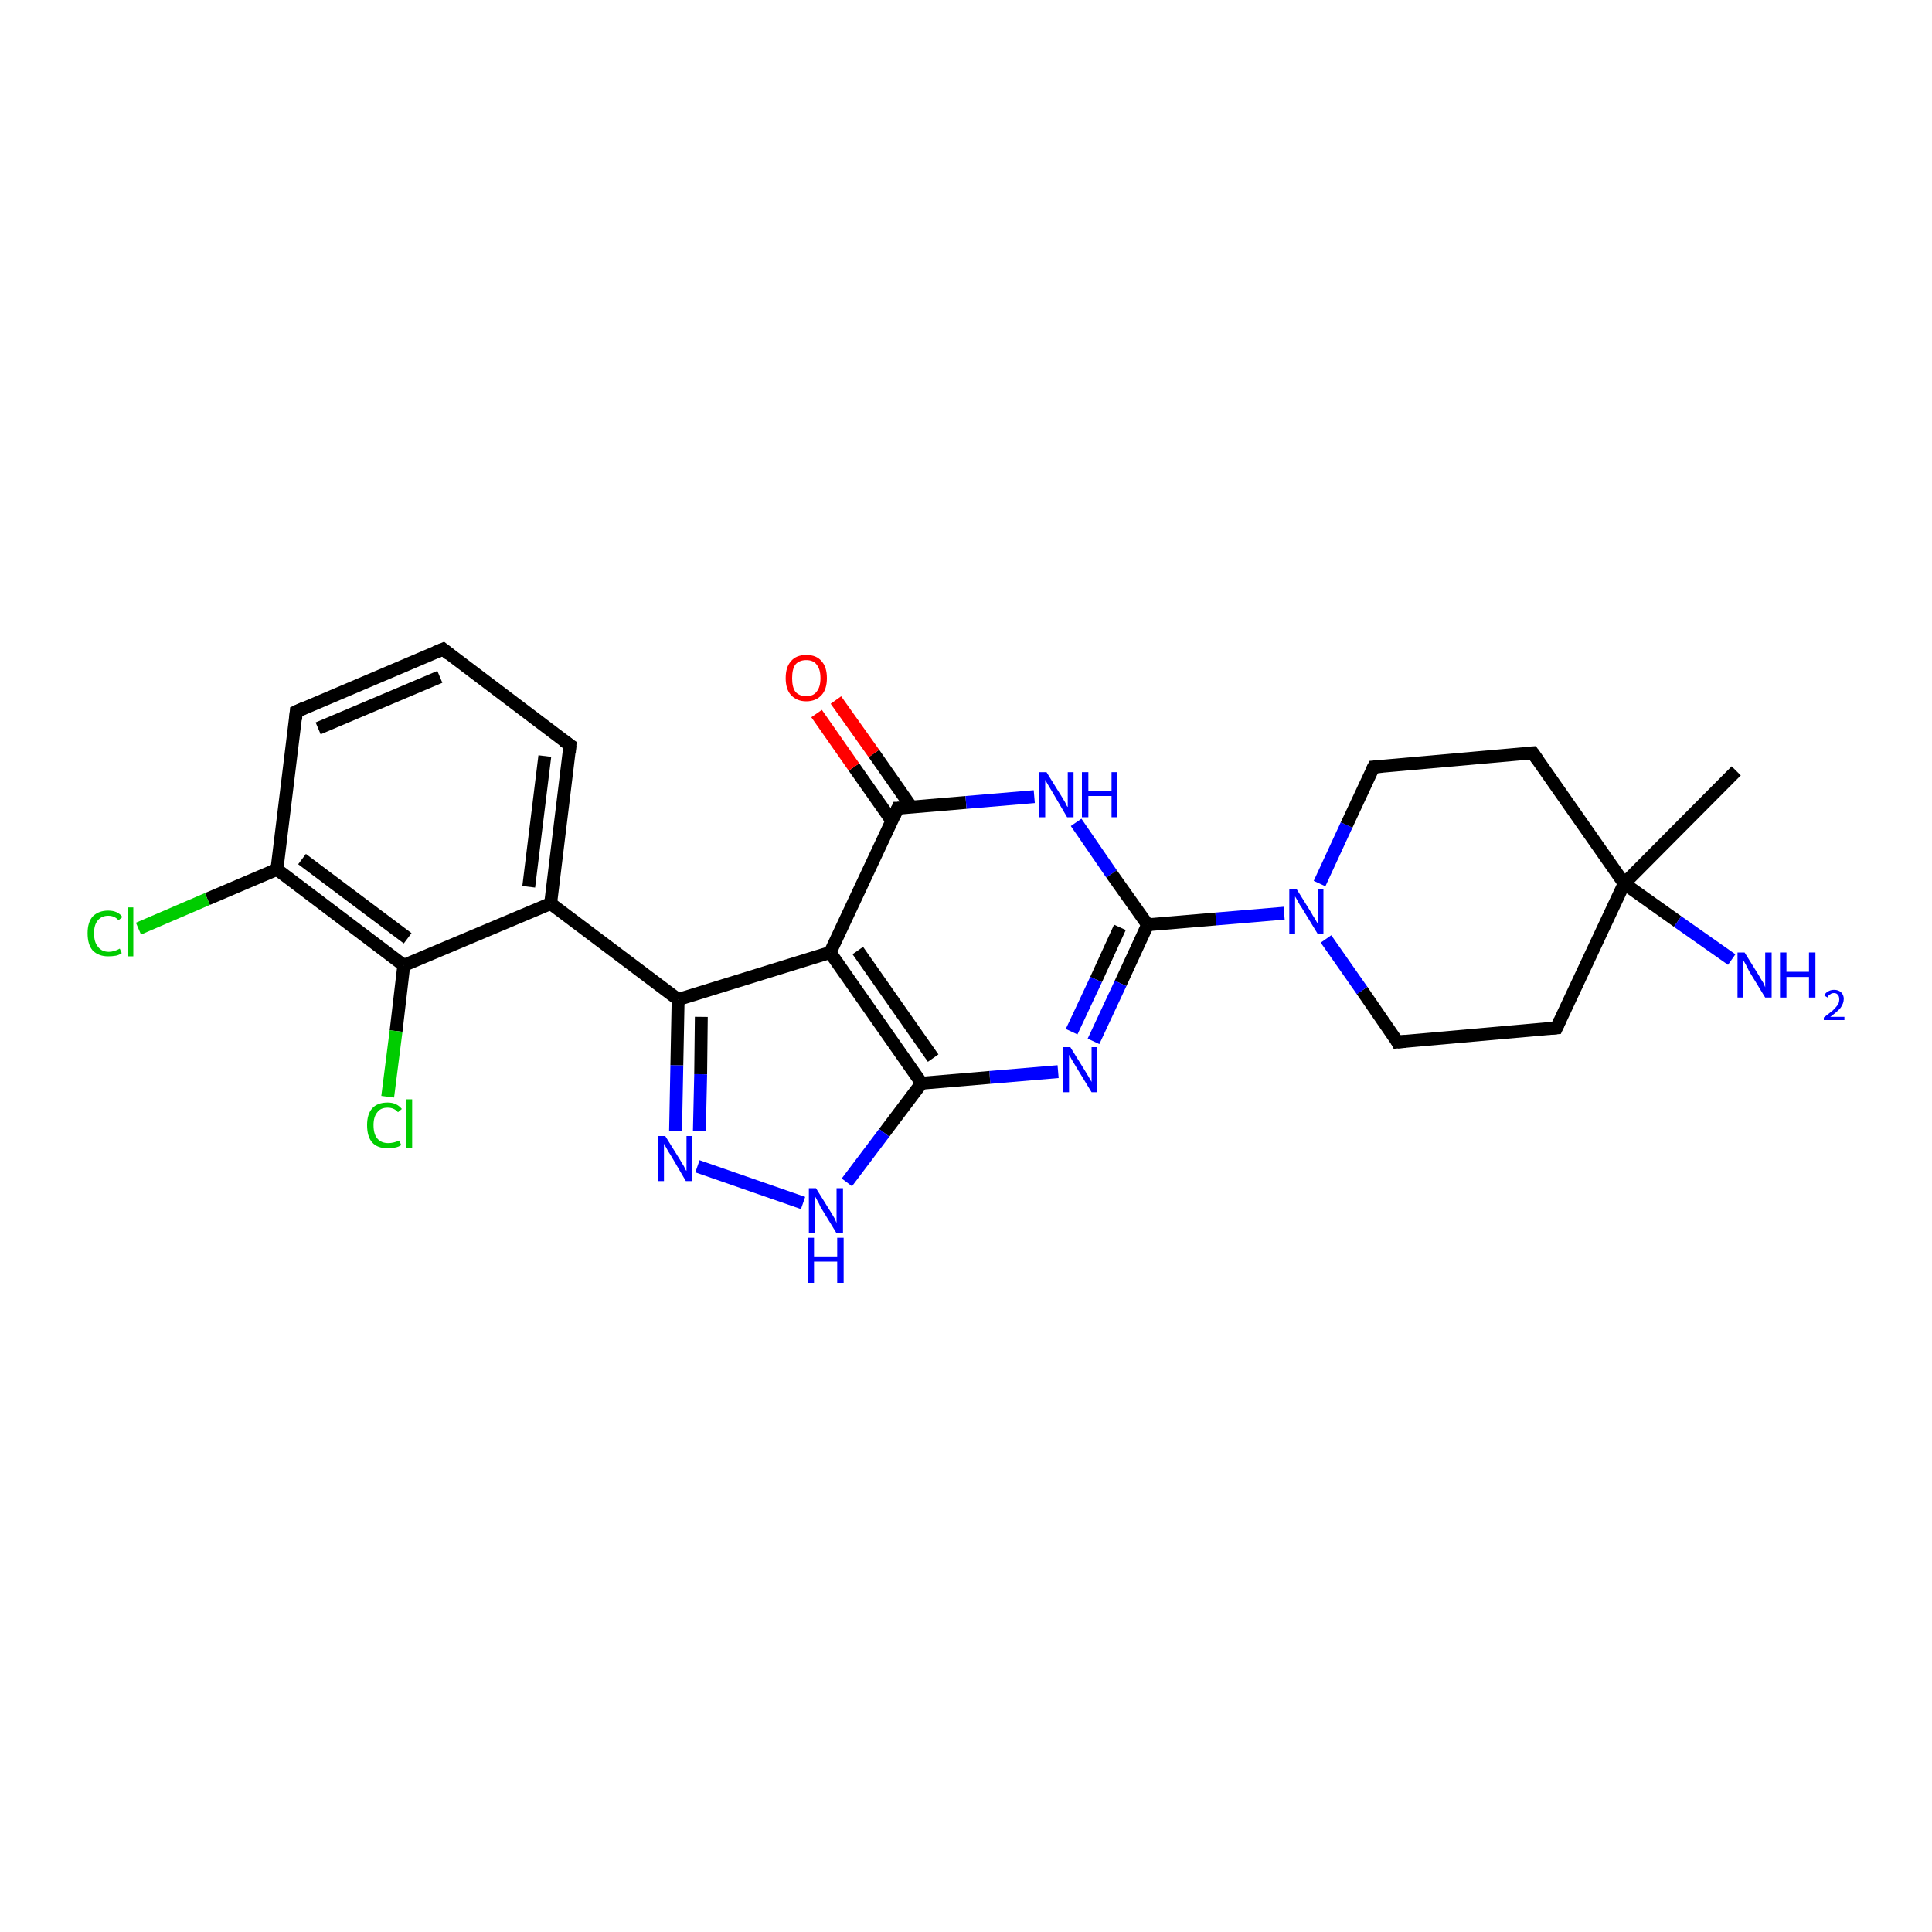 <?xml version='1.0' encoding='iso-8859-1'?>
<svg version='1.1' baseProfile='full'
              xmlns='http://www.w3.org/2000/svg'
                      xmlns:rdkit='http://www.rdkit.org/xml'
                      xmlns:xlink='http://www.w3.org/1999/xlink'
                  xml:space='preserve'
width='300px' height='300px' viewBox='0 0 300 300'>
<!-- END OF HEADER -->
<rect style='opacity:1.0;fill:#FFFFFF;stroke:none' width='300.0' height='300.0' x='0.0' y='0.0'> </rect>
<path class='bond-0 atom-0 atom-1' d='M 269.6,119.7 L 252.2,137.2' style='fill:none;fill-rule:evenodd;stroke:#000000;stroke-width:2.0px;stroke-linecap:butt;stroke-linejoin:miter;stroke-opacity:1' />
<path class='bond-1 atom-1 atom-2' d='M 252.2,137.2 L 260.5,143.1' style='fill:none;fill-rule:evenodd;stroke:#000000;stroke-width:2.0px;stroke-linecap:butt;stroke-linejoin:miter;stroke-opacity:1' />
<path class='bond-1 atom-1 atom-2' d='M 260.5,143.1 L 268.9,149.0' style='fill:none;fill-rule:evenodd;stroke:#0000FF;stroke-width:2.0px;stroke-linecap:butt;stroke-linejoin:miter;stroke-opacity:1' />
<path class='bond-2 atom-1 atom-3' d='M 252.2,137.2 L 241.7,159.6' style='fill:none;fill-rule:evenodd;stroke:#000000;stroke-width:2.0px;stroke-linecap:butt;stroke-linejoin:miter;stroke-opacity:1' />
<path class='bond-3 atom-3 atom-4' d='M 241.7,159.6 L 217.0,161.8' style='fill:none;fill-rule:evenodd;stroke:#000000;stroke-width:2.0px;stroke-linecap:butt;stroke-linejoin:miter;stroke-opacity:1' />
<path class='bond-4 atom-4 atom-5' d='M 217.0,161.8 L 211.5,153.8' style='fill:none;fill-rule:evenodd;stroke:#000000;stroke-width:2.0px;stroke-linecap:butt;stroke-linejoin:miter;stroke-opacity:1' />
<path class='bond-4 atom-4 atom-5' d='M 211.5,153.8 L 205.9,145.8' style='fill:none;fill-rule:evenodd;stroke:#0000FF;stroke-width:2.0px;stroke-linecap:butt;stroke-linejoin:miter;stroke-opacity:1' />
<path class='bond-5 atom-5 atom-6' d='M 204.9,137.2 L 209.1,128.1' style='fill:none;fill-rule:evenodd;stroke:#0000FF;stroke-width:2.0px;stroke-linecap:butt;stroke-linejoin:miter;stroke-opacity:1' />
<path class='bond-5 atom-5 atom-6' d='M 209.1,128.1 L 213.3,119.1' style='fill:none;fill-rule:evenodd;stroke:#000000;stroke-width:2.0px;stroke-linecap:butt;stroke-linejoin:miter;stroke-opacity:1' />
<path class='bond-6 atom-6 atom-7' d='M 213.3,119.1 L 238.0,116.9' style='fill:none;fill-rule:evenodd;stroke:#000000;stroke-width:2.0px;stroke-linecap:butt;stroke-linejoin:miter;stroke-opacity:1' />
<path class='bond-7 atom-5 atom-8' d='M 199.4,141.8 L 188.8,142.7' style='fill:none;fill-rule:evenodd;stroke:#0000FF;stroke-width:2.0px;stroke-linecap:butt;stroke-linejoin:miter;stroke-opacity:1' />
<path class='bond-7 atom-5 atom-8' d='M 188.8,142.7 L 178.2,143.6' style='fill:none;fill-rule:evenodd;stroke:#000000;stroke-width:2.0px;stroke-linecap:butt;stroke-linejoin:miter;stroke-opacity:1' />
<path class='bond-8 atom-8 atom-9' d='M 178.2,143.6 L 174.0,152.7' style='fill:none;fill-rule:evenodd;stroke:#000000;stroke-width:2.0px;stroke-linecap:butt;stroke-linejoin:miter;stroke-opacity:1' />
<path class='bond-8 atom-8 atom-9' d='M 174.0,152.7 L 169.8,161.7' style='fill:none;fill-rule:evenodd;stroke:#0000FF;stroke-width:2.0px;stroke-linecap:butt;stroke-linejoin:miter;stroke-opacity:1' />
<path class='bond-8 atom-8 atom-9' d='M 173.9,144.0 L 170.2,152.1' style='fill:none;fill-rule:evenodd;stroke:#000000;stroke-width:2.0px;stroke-linecap:butt;stroke-linejoin:miter;stroke-opacity:1' />
<path class='bond-8 atom-8 atom-9' d='M 170.2,152.1 L 166.4,160.2' style='fill:none;fill-rule:evenodd;stroke:#0000FF;stroke-width:2.0px;stroke-linecap:butt;stroke-linejoin:miter;stroke-opacity:1' />
<path class='bond-9 atom-9 atom-10' d='M 164.3,166.4 L 153.7,167.3' style='fill:none;fill-rule:evenodd;stroke:#0000FF;stroke-width:2.0px;stroke-linecap:butt;stroke-linejoin:miter;stroke-opacity:1' />
<path class='bond-9 atom-9 atom-10' d='M 153.7,167.3 L 143.1,168.2' style='fill:none;fill-rule:evenodd;stroke:#000000;stroke-width:2.0px;stroke-linecap:butt;stroke-linejoin:miter;stroke-opacity:1' />
<path class='bond-10 atom-10 atom-11' d='M 143.1,168.2 L 137.3,175.9' style='fill:none;fill-rule:evenodd;stroke:#000000;stroke-width:2.0px;stroke-linecap:butt;stroke-linejoin:miter;stroke-opacity:1' />
<path class='bond-10 atom-10 atom-11' d='M 137.3,175.9 L 131.5,183.6' style='fill:none;fill-rule:evenodd;stroke:#0000FF;stroke-width:2.0px;stroke-linecap:butt;stroke-linejoin:miter;stroke-opacity:1' />
<path class='bond-11 atom-11 atom-12' d='M 124.7,186.8 L 108.3,181.1' style='fill:none;fill-rule:evenodd;stroke:#0000FF;stroke-width:2.0px;stroke-linecap:butt;stroke-linejoin:miter;stroke-opacity:1' />
<path class='bond-12 atom-12 atom-13' d='M 104.9,175.6 L 105.1,165.4' style='fill:none;fill-rule:evenodd;stroke:#0000FF;stroke-width:2.0px;stroke-linecap:butt;stroke-linejoin:miter;stroke-opacity:1' />
<path class='bond-12 atom-12 atom-13' d='M 105.1,165.4 L 105.3,155.2' style='fill:none;fill-rule:evenodd;stroke:#000000;stroke-width:2.0px;stroke-linecap:butt;stroke-linejoin:miter;stroke-opacity:1' />
<path class='bond-12 atom-12 atom-13' d='M 108.6,175.6 L 108.8,166.8' style='fill:none;fill-rule:evenodd;stroke:#0000FF;stroke-width:2.0px;stroke-linecap:butt;stroke-linejoin:miter;stroke-opacity:1' />
<path class='bond-12 atom-12 atom-13' d='M 108.8,166.8 L 108.9,157.9' style='fill:none;fill-rule:evenodd;stroke:#000000;stroke-width:2.0px;stroke-linecap:butt;stroke-linejoin:miter;stroke-opacity:1' />
<path class='bond-13 atom-13 atom-14' d='M 105.3,155.2 L 85.5,140.3' style='fill:none;fill-rule:evenodd;stroke:#000000;stroke-width:2.0px;stroke-linecap:butt;stroke-linejoin:miter;stroke-opacity:1' />
<path class='bond-14 atom-14 atom-15' d='M 85.5,140.3 L 88.5,115.7' style='fill:none;fill-rule:evenodd;stroke:#000000;stroke-width:2.0px;stroke-linecap:butt;stroke-linejoin:miter;stroke-opacity:1' />
<path class='bond-14 atom-14 atom-15' d='M 82.1,137.7 L 84.6,117.4' style='fill:none;fill-rule:evenodd;stroke:#000000;stroke-width:2.0px;stroke-linecap:butt;stroke-linejoin:miter;stroke-opacity:1' />
<path class='bond-15 atom-15 atom-16' d='M 88.5,115.7 L 68.8,100.8' style='fill:none;fill-rule:evenodd;stroke:#000000;stroke-width:2.0px;stroke-linecap:butt;stroke-linejoin:miter;stroke-opacity:1' />
<path class='bond-16 atom-16 atom-17' d='M 68.8,100.8 L 46.0,110.5' style='fill:none;fill-rule:evenodd;stroke:#000000;stroke-width:2.0px;stroke-linecap:butt;stroke-linejoin:miter;stroke-opacity:1' />
<path class='bond-16 atom-16 atom-17' d='M 68.3,105.1 L 49.4,113.1' style='fill:none;fill-rule:evenodd;stroke:#000000;stroke-width:2.0px;stroke-linecap:butt;stroke-linejoin:miter;stroke-opacity:1' />
<path class='bond-17 atom-17 atom-18' d='M 46.0,110.5 L 43.0,135.0' style='fill:none;fill-rule:evenodd;stroke:#000000;stroke-width:2.0px;stroke-linecap:butt;stroke-linejoin:miter;stroke-opacity:1' />
<path class='bond-18 atom-18 atom-19' d='M 43.0,135.0 L 32.2,139.6' style='fill:none;fill-rule:evenodd;stroke:#000000;stroke-width:2.0px;stroke-linecap:butt;stroke-linejoin:miter;stroke-opacity:1' />
<path class='bond-18 atom-18 atom-19' d='M 32.2,139.6 L 21.5,144.2' style='fill:none;fill-rule:evenodd;stroke:#00CC00;stroke-width:2.0px;stroke-linecap:butt;stroke-linejoin:miter;stroke-opacity:1' />
<path class='bond-19 atom-18 atom-20' d='M 43.0,135.0 L 62.7,149.9' style='fill:none;fill-rule:evenodd;stroke:#000000;stroke-width:2.0px;stroke-linecap:butt;stroke-linejoin:miter;stroke-opacity:1' />
<path class='bond-19 atom-18 atom-20' d='M 46.9,133.4 L 63.3,145.7' style='fill:none;fill-rule:evenodd;stroke:#000000;stroke-width:2.0px;stroke-linecap:butt;stroke-linejoin:miter;stroke-opacity:1' />
<path class='bond-20 atom-20 atom-21' d='M 62.7,149.9 L 61.5,160.1' style='fill:none;fill-rule:evenodd;stroke:#000000;stroke-width:2.0px;stroke-linecap:butt;stroke-linejoin:miter;stroke-opacity:1' />
<path class='bond-20 atom-20 atom-21' d='M 61.5,160.1 L 60.2,170.3' style='fill:none;fill-rule:evenodd;stroke:#00CC00;stroke-width:2.0px;stroke-linecap:butt;stroke-linejoin:miter;stroke-opacity:1' />
<path class='bond-21 atom-13 atom-22' d='M 105.3,155.2 L 128.9,147.9' style='fill:none;fill-rule:evenodd;stroke:#000000;stroke-width:2.0px;stroke-linecap:butt;stroke-linejoin:miter;stroke-opacity:1' />
<path class='bond-22 atom-22 atom-23' d='M 128.9,147.9 L 139.4,125.5' style='fill:none;fill-rule:evenodd;stroke:#000000;stroke-width:2.0px;stroke-linecap:butt;stroke-linejoin:miter;stroke-opacity:1' />
<path class='bond-23 atom-23 atom-24' d='M 141.5,125.3 L 135.7,117.0' style='fill:none;fill-rule:evenodd;stroke:#000000;stroke-width:2.0px;stroke-linecap:butt;stroke-linejoin:miter;stroke-opacity:1' />
<path class='bond-23 atom-23 atom-24' d='M 135.7,117.0 L 129.8,108.7' style='fill:none;fill-rule:evenodd;stroke:#FF0000;stroke-width:2.0px;stroke-linecap:butt;stroke-linejoin:miter;stroke-opacity:1' />
<path class='bond-23 atom-23 atom-24' d='M 138.5,127.5 L 132.6,119.1' style='fill:none;fill-rule:evenodd;stroke:#000000;stroke-width:2.0px;stroke-linecap:butt;stroke-linejoin:miter;stroke-opacity:1' />
<path class='bond-23 atom-23 atom-24' d='M 132.6,119.1 L 126.8,110.8' style='fill:none;fill-rule:evenodd;stroke:#FF0000;stroke-width:2.0px;stroke-linecap:butt;stroke-linejoin:miter;stroke-opacity:1' />
<path class='bond-24 atom-23 atom-25' d='M 139.4,125.5 L 150.0,124.6' style='fill:none;fill-rule:evenodd;stroke:#000000;stroke-width:2.0px;stroke-linecap:butt;stroke-linejoin:miter;stroke-opacity:1' />
<path class='bond-24 atom-23 atom-25' d='M 150.0,124.6 L 160.6,123.7' style='fill:none;fill-rule:evenodd;stroke:#0000FF;stroke-width:2.0px;stroke-linecap:butt;stroke-linejoin:miter;stroke-opacity:1' />
<path class='bond-25 atom-7 atom-1' d='M 238.0,116.9 L 252.2,137.2' style='fill:none;fill-rule:evenodd;stroke:#000000;stroke-width:2.0px;stroke-linecap:butt;stroke-linejoin:miter;stroke-opacity:1' />
<path class='bond-26 atom-25 atom-8' d='M 167.1,127.7 L 172.6,135.7' style='fill:none;fill-rule:evenodd;stroke:#0000FF;stroke-width:2.0px;stroke-linecap:butt;stroke-linejoin:miter;stroke-opacity:1' />
<path class='bond-26 atom-25 atom-8' d='M 172.6,135.7 L 178.2,143.6' style='fill:none;fill-rule:evenodd;stroke:#000000;stroke-width:2.0px;stroke-linecap:butt;stroke-linejoin:miter;stroke-opacity:1' />
<path class='bond-27 atom-22 atom-10' d='M 128.9,147.9 L 143.1,168.2' style='fill:none;fill-rule:evenodd;stroke:#000000;stroke-width:2.0px;stroke-linecap:butt;stroke-linejoin:miter;stroke-opacity:1' />
<path class='bond-27 atom-22 atom-10' d='M 133.2,147.6 L 144.9,164.3' style='fill:none;fill-rule:evenodd;stroke:#000000;stroke-width:2.0px;stroke-linecap:butt;stroke-linejoin:miter;stroke-opacity:1' />
<path class='bond-28 atom-20 atom-14' d='M 62.7,149.9 L 85.5,140.3' style='fill:none;fill-rule:evenodd;stroke:#000000;stroke-width:2.0px;stroke-linecap:butt;stroke-linejoin:miter;stroke-opacity:1' />
<path d='M 242.2,158.5 L 241.7,159.6 L 240.5,159.7' style='fill:none;stroke:#000000;stroke-width:2.0px;stroke-linecap:butt;stroke-linejoin:miter;stroke-opacity:1;' />
<path d='M 218.3,161.7 L 217.0,161.8 L 216.8,161.4' style='fill:none;stroke:#000000;stroke-width:2.0px;stroke-linecap:butt;stroke-linejoin:miter;stroke-opacity:1;' />
<path d='M 213.1,119.5 L 213.3,119.1 L 214.6,119.0' style='fill:none;stroke:#000000;stroke-width:2.0px;stroke-linecap:butt;stroke-linejoin:miter;stroke-opacity:1;' />
<path d='M 236.7,117.0 L 238.0,116.9 L 238.7,117.9' style='fill:none;stroke:#000000;stroke-width:2.0px;stroke-linecap:butt;stroke-linejoin:miter;stroke-opacity:1;' />
<path d='M 88.4,116.9 L 88.5,115.7 L 87.5,115.0' style='fill:none;stroke:#000000;stroke-width:2.0px;stroke-linecap:butt;stroke-linejoin:miter;stroke-opacity:1;' />
<path d='M 69.8,101.6 L 68.8,100.8 L 67.6,101.3' style='fill:none;stroke:#000000;stroke-width:2.0px;stroke-linecap:butt;stroke-linejoin:miter;stroke-opacity:1;' />
<path d='M 47.1,110.0 L 46.0,110.5 L 45.9,111.7' style='fill:none;stroke:#000000;stroke-width:2.0px;stroke-linecap:butt;stroke-linejoin:miter;stroke-opacity:1;' />
<path d='M 138.9,126.6 L 139.4,125.5 L 139.9,125.5' style='fill:none;stroke:#000000;stroke-width:2.0px;stroke-linecap:butt;stroke-linejoin:miter;stroke-opacity:1;' />
<path class='atom-2' d='M 270.9 147.9
L 273.2 151.6
Q 273.4 152.0, 273.8 152.6
Q 274.1 153.3, 274.1 153.3
L 274.1 147.9
L 275.1 147.9
L 275.1 154.9
L 274.1 154.9
L 271.6 150.8
Q 271.4 150.4, 271.1 149.8
Q 270.8 149.3, 270.7 149.1
L 270.7 154.9
L 269.8 154.9
L 269.8 147.9
L 270.9 147.9
' fill='#0000FF'/>
<path class='atom-2' d='M 276.4 147.9
L 277.4 147.9
L 277.4 150.9
L 280.9 150.9
L 280.9 147.9
L 281.9 147.9
L 281.9 154.9
L 280.9 154.9
L 280.9 151.7
L 277.4 151.7
L 277.4 154.9
L 276.4 154.9
L 276.4 147.9
' fill='#0000FF'/>
<path class='atom-2' d='M 283.3 154.6
Q 283.4 154.2, 283.8 154.0
Q 284.2 153.7, 284.8 153.7
Q 285.5 153.7, 285.9 154.1
Q 286.3 154.5, 286.3 155.1
Q 286.3 155.8, 285.8 156.5
Q 285.3 157.1, 284.2 157.9
L 286.4 157.9
L 286.4 158.4
L 283.2 158.4
L 283.2 158.0
Q 284.1 157.3, 284.6 156.9
Q 285.1 156.4, 285.4 156.0
Q 285.6 155.6, 285.6 155.2
Q 285.6 154.7, 285.4 154.5
Q 285.2 154.2, 284.8 154.2
Q 284.4 154.2, 284.2 154.4
Q 283.9 154.5, 283.8 154.9
L 283.3 154.6
' fill='#0000FF'/>
<path class='atom-5' d='M 201.3 138.0
L 203.6 141.7
Q 203.8 142.1, 204.2 142.7
Q 204.6 143.4, 204.6 143.4
L 204.6 138.0
L 205.5 138.0
L 205.5 145.0
L 204.6 145.0
L 202.1 140.9
Q 201.8 140.5, 201.5 139.9
Q 201.2 139.4, 201.1 139.2
L 201.1 145.0
L 200.2 145.0
L 200.2 138.0
L 201.3 138.0
' fill='#0000FF'/>
<path class='atom-9' d='M 166.2 162.6
L 168.5 166.3
Q 168.7 166.6, 169.1 167.3
Q 169.5 168.0, 169.5 168.0
L 169.5 162.6
L 170.4 162.6
L 170.4 169.6
L 169.5 169.6
L 167.0 165.5
Q 166.7 165.0, 166.4 164.5
Q 166.1 163.9, 166.0 163.8
L 166.0 169.6
L 165.1 169.6
L 165.1 162.6
L 166.2 162.6
' fill='#0000FF'/>
<path class='atom-11' d='M 126.7 184.5
L 129.0 188.2
Q 129.2 188.5, 129.6 189.2
Q 129.9 189.9, 129.9 189.9
L 129.9 184.5
L 130.9 184.5
L 130.9 191.5
L 129.9 191.5
L 127.4 187.4
Q 127.2 186.9, 126.9 186.4
Q 126.6 185.8, 126.5 185.7
L 126.5 191.5
L 125.6 191.5
L 125.6 184.5
L 126.7 184.5
' fill='#0000FF'/>
<path class='atom-11' d='M 125.5 192.2
L 126.4 192.2
L 126.4 195.1
L 130.0 195.1
L 130.0 192.2
L 131.0 192.2
L 131.0 199.2
L 130.0 199.2
L 130.0 195.9
L 126.4 195.9
L 126.4 199.2
L 125.5 199.2
L 125.5 192.2
' fill='#0000FF'/>
<path class='atom-12' d='M 103.3 176.4
L 105.6 180.1
Q 105.8 180.5, 106.2 181.1
Q 106.5 181.8, 106.6 181.8
L 106.6 176.4
L 107.5 176.4
L 107.5 183.4
L 106.5 183.4
L 104.1 179.3
Q 103.8 178.9, 103.5 178.3
Q 103.2 177.8, 103.1 177.6
L 103.1 183.4
L 102.2 183.4
L 102.2 176.4
L 103.3 176.4
' fill='#0000FF'/>
<path class='atom-19' d='M 13.6 144.9
Q 13.6 143.2, 14.4 142.3
Q 15.3 141.4, 16.8 141.4
Q 18.3 141.4, 19.0 142.4
L 18.4 142.9
Q 17.8 142.2, 16.8 142.2
Q 15.8 142.2, 15.2 142.9
Q 14.6 143.6, 14.6 144.9
Q 14.6 146.3, 15.2 147.0
Q 15.8 147.8, 16.9 147.8
Q 17.7 147.8, 18.6 147.3
L 18.9 148.0
Q 18.5 148.3, 18.0 148.4
Q 17.4 148.5, 16.8 148.5
Q 15.3 148.5, 14.4 147.6
Q 13.6 146.7, 13.6 144.9
' fill='#00CC00'/>
<path class='atom-19' d='M 19.8 140.9
L 20.7 140.9
L 20.7 148.5
L 19.8 148.5
L 19.8 140.9
' fill='#00CC00'/>
<path class='atom-21' d='M 57.0 174.7
Q 57.0 173.0, 57.8 172.1
Q 58.6 171.2, 60.2 171.2
Q 61.6 171.2, 62.4 172.2
L 61.8 172.7
Q 61.2 172.0, 60.2 172.0
Q 59.1 172.0, 58.6 172.7
Q 58.0 173.4, 58.0 174.7
Q 58.0 176.1, 58.6 176.8
Q 59.2 177.5, 60.3 177.5
Q 61.1 177.5, 62.0 177.1
L 62.3 177.8
Q 61.9 178.1, 61.3 178.2
Q 60.8 178.3, 60.2 178.3
Q 58.6 178.3, 57.8 177.4
Q 57.0 176.5, 57.0 174.7
' fill='#00CC00'/>
<path class='atom-21' d='M 63.1 170.7
L 64.0 170.7
L 64.0 178.2
L 63.1 178.2
L 63.1 170.7
' fill='#00CC00'/>
<path class='atom-24' d='M 122.0 105.3
Q 122.0 103.6, 122.8 102.7
Q 123.6 101.7, 125.2 101.7
Q 126.8 101.7, 127.6 102.7
Q 128.4 103.6, 128.4 105.3
Q 128.4 107.0, 127.6 107.9
Q 126.7 108.9, 125.2 108.9
Q 123.7 108.9, 122.8 107.9
Q 122.0 107.0, 122.0 105.3
M 125.2 108.1
Q 126.3 108.1, 126.8 107.4
Q 127.4 106.7, 127.4 105.3
Q 127.4 103.9, 126.8 103.2
Q 126.3 102.5, 125.2 102.5
Q 124.1 102.5, 123.5 103.2
Q 123.0 103.9, 123.0 105.3
Q 123.0 106.7, 123.5 107.4
Q 124.1 108.1, 125.2 108.1
' fill='#FF0000'/>
<path class='atom-25' d='M 162.5 119.9
L 164.8 123.6
Q 165.0 123.9, 165.4 124.6
Q 165.7 125.3, 165.8 125.3
L 165.8 119.9
L 166.7 119.9
L 166.7 126.9
L 165.7 126.9
L 163.3 122.8
Q 163.0 122.3, 162.7 121.8
Q 162.4 121.3, 162.3 121.1
L 162.3 126.9
L 161.4 126.9
L 161.4 119.9
L 162.5 119.9
' fill='#0000FF'/>
<path class='atom-25' d='M 168.0 119.9
L 169.0 119.9
L 169.0 122.8
L 172.6 122.8
L 172.6 119.9
L 173.5 119.9
L 173.5 126.9
L 172.6 126.9
L 172.6 123.6
L 169.0 123.6
L 169.0 126.9
L 168.0 126.9
L 168.0 119.9
' fill='#0000FF'/>
</svg>
